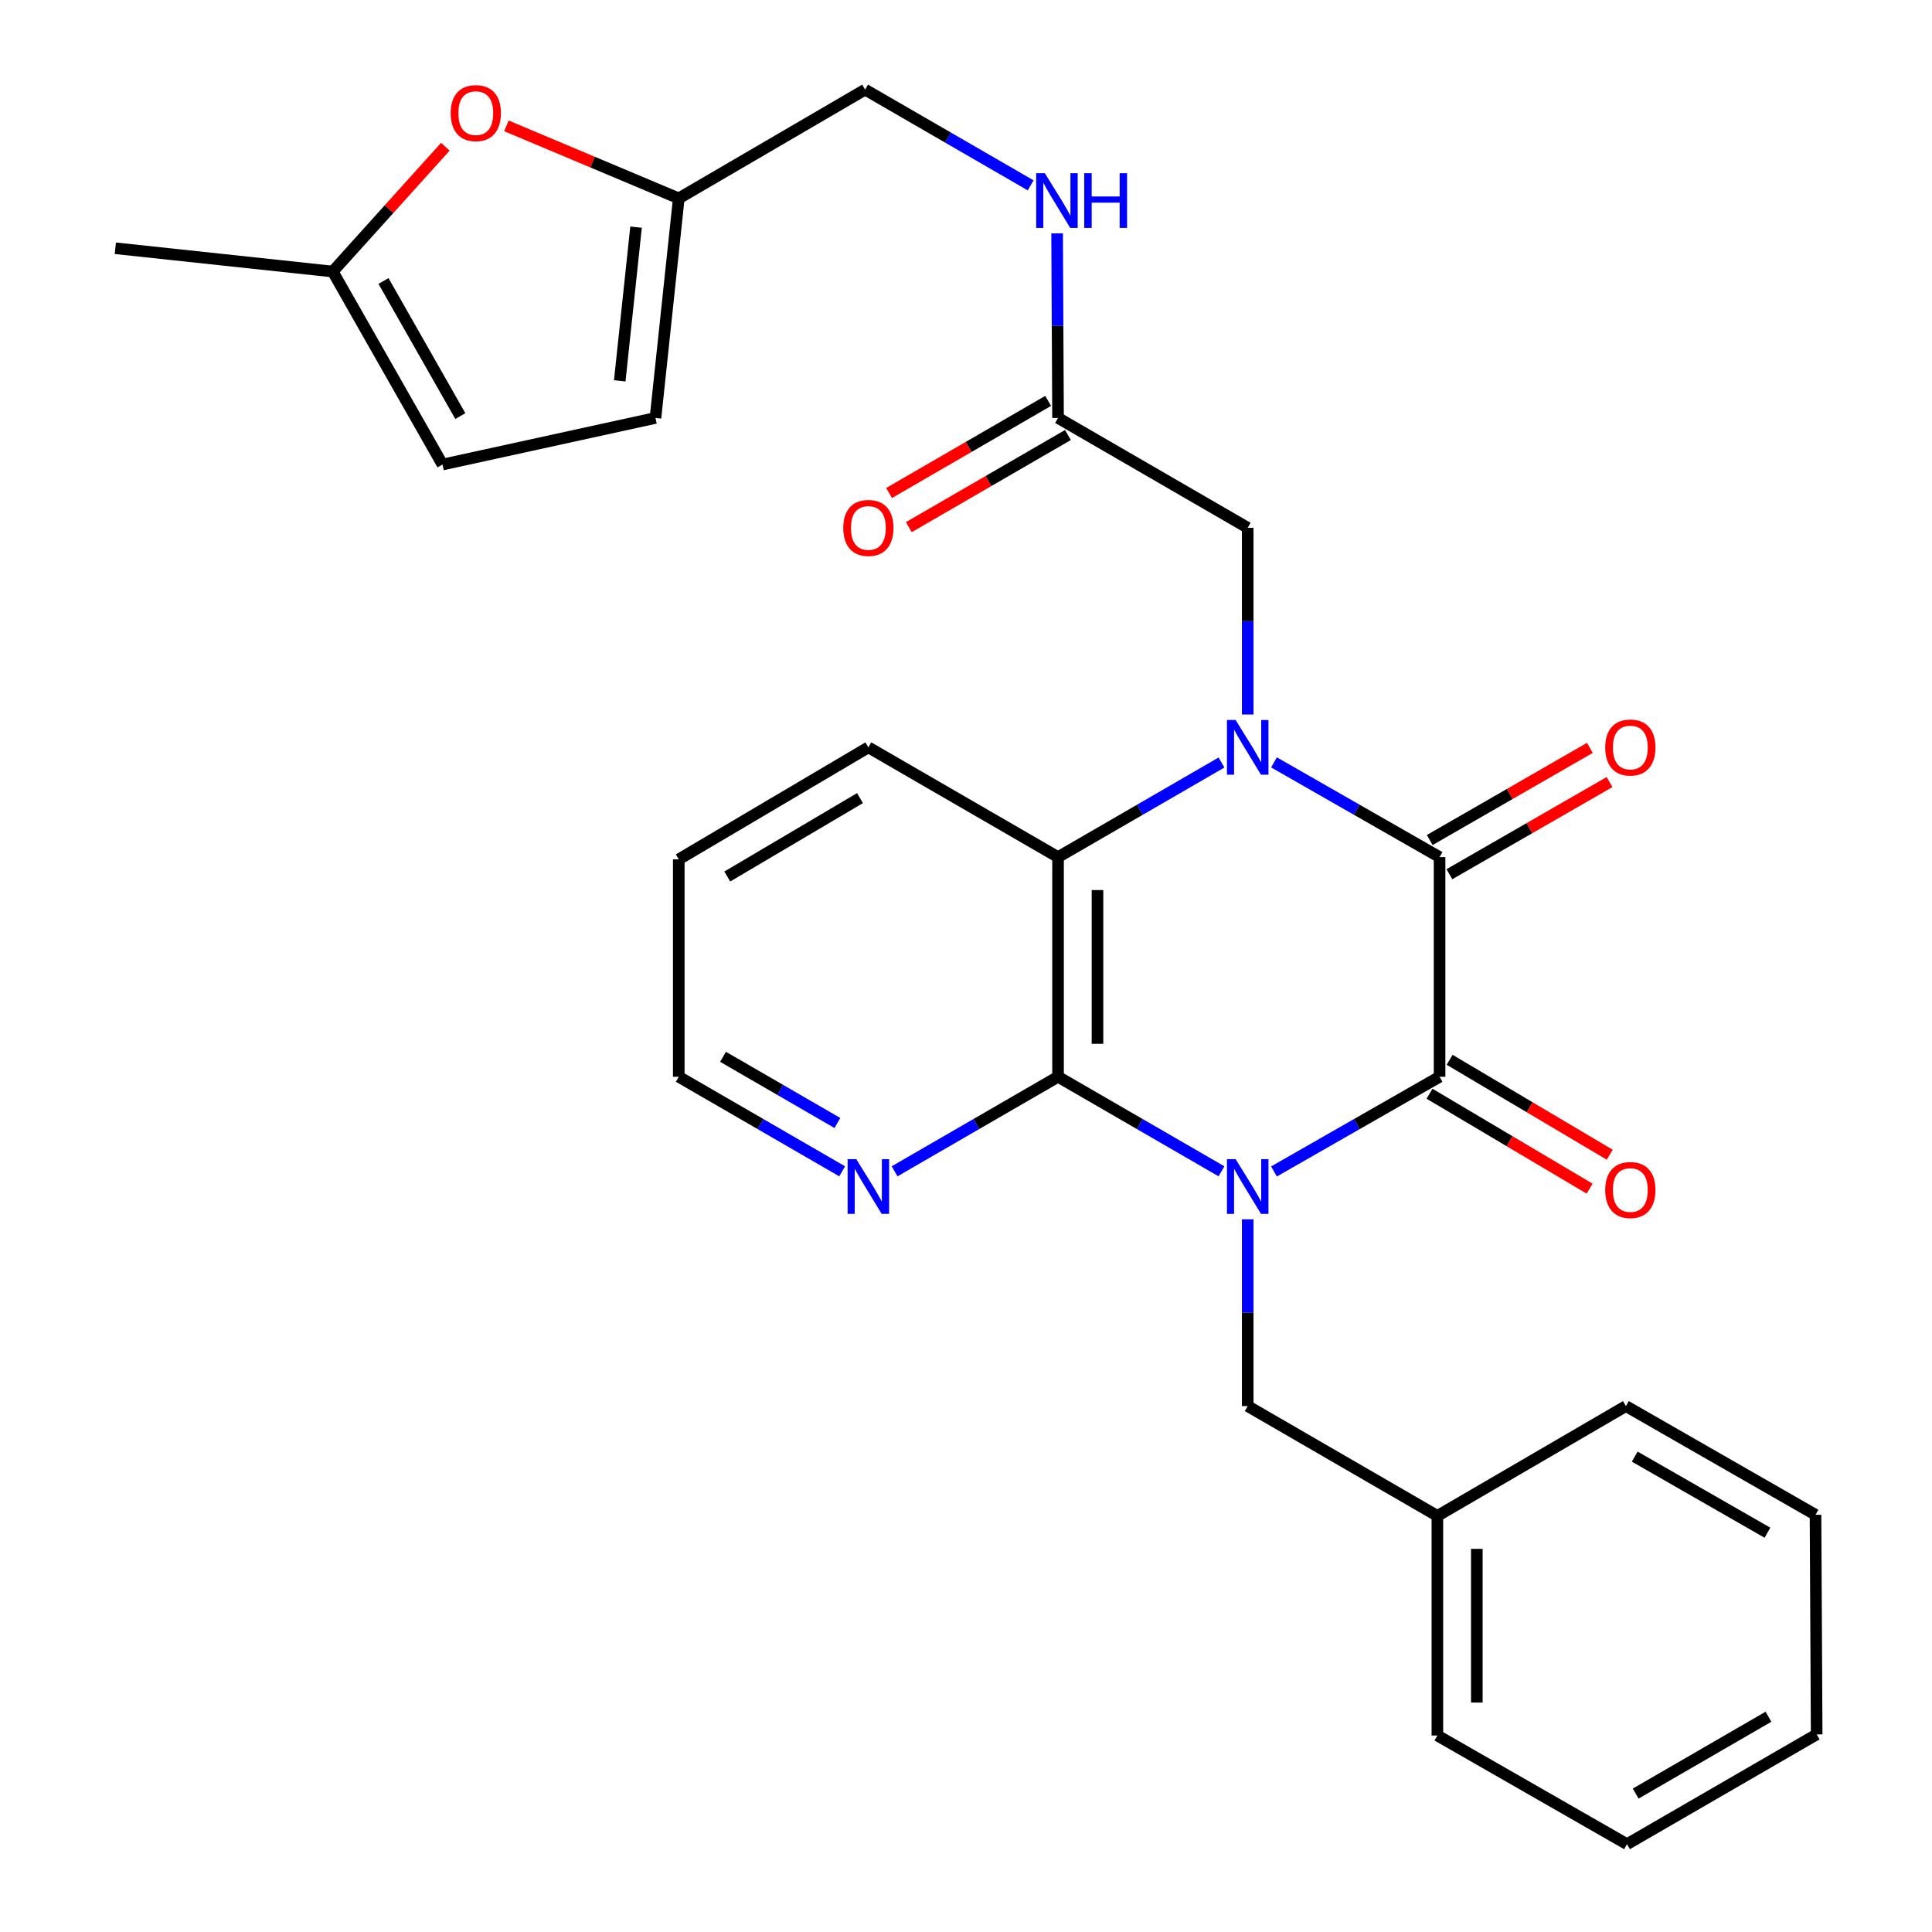 <?xml version='1.0' encoding='iso-8859-1'?>
<svg version='1.1' baseProfile='full'
              xmlns='http://www.w3.org/2000/svg'
                      xmlns:rdkit='http://www.rdkit.org/xml'
                      xmlns:xlink='http://www.w3.org/1999/xlink'
                  xml:space='preserve'
width='1000px' height='1000px' viewBox='0 0 1000 1000'>
<!-- END OF HEADER -->
<rect style='opacity:1.0;fill:#FFFFFF;stroke:none' width='1000' height='1000' x='0' y='0'> </rect>
<path class='bond-1' d='M 659.412,606.346 L 702.265,581.838' style='fill:none;fill-rule:evenodd;stroke:#0000FF;stroke-width:6px;stroke-linecap:butt;stroke-linejoin:miter;stroke-opacity:1' />
<path class='bond-1' d='M 702.265,581.838 L 745.119,557.331' style='fill:none;fill-rule:evenodd;stroke:#000000;stroke-width:6px;stroke-linecap:butt;stroke-linejoin:miter;stroke-opacity:1' />
<path class='bond-3' d='M 632.237,606.271 L 589.938,581.801' style='fill:none;fill-rule:evenodd;stroke:#0000FF;stroke-width:6px;stroke-linecap:butt;stroke-linejoin:miter;stroke-opacity:1' />
<path class='bond-3' d='M 589.938,581.801 L 547.64,557.331' style='fill:none;fill-rule:evenodd;stroke:#000000;stroke-width:6px;stroke-linecap:butt;stroke-linejoin:miter;stroke-opacity:1' />
<path class='bond-7' d='M 645.812,631.126 L 645.812,679.458' style='fill:none;fill-rule:evenodd;stroke:#0000FF;stroke-width:6px;stroke-linecap:butt;stroke-linejoin:miter;stroke-opacity:1' />
<path class='bond-7' d='M 645.812,679.458 L 645.812,727.791' style='fill:none;fill-rule:evenodd;stroke:#000000;stroke-width:6px;stroke-linecap:butt;stroke-linejoin:miter;stroke-opacity:1' />
<path class='bond-0' d='M 632.236,394.682 L 589.938,419.162' style='fill:none;fill-rule:evenodd;stroke:#0000FF;stroke-width:6px;stroke-linecap:butt;stroke-linejoin:miter;stroke-opacity:1' />
<path class='bond-0' d='M 589.938,419.162 L 547.64,443.641' style='fill:none;fill-rule:evenodd;stroke:#000000;stroke-width:6px;stroke-linecap:butt;stroke-linejoin:miter;stroke-opacity:1' />
<path class='bond-5' d='M 645.812,369.824 L 645.812,321.503' style='fill:none;fill-rule:evenodd;stroke:#0000FF;stroke-width:6px;stroke-linecap:butt;stroke-linejoin:miter;stroke-opacity:1' />
<path class='bond-5' d='M 645.812,321.503 L 645.812,273.181' style='fill:none;fill-rule:evenodd;stroke:#000000;stroke-width:6px;stroke-linecap:butt;stroke-linejoin:miter;stroke-opacity:1' />
<path class='bond-29' d='M 659.412,394.606 L 702.266,419.124' style='fill:none;fill-rule:evenodd;stroke:#0000FF;stroke-width:6px;stroke-linecap:butt;stroke-linejoin:miter;stroke-opacity:1' />
<path class='bond-29' d='M 702.266,419.124 L 745.119,443.641' style='fill:none;fill-rule:evenodd;stroke:#000000;stroke-width:6px;stroke-linecap:butt;stroke-linejoin:miter;stroke-opacity:1' />
<path class='bond-2' d='M 745.119,557.331 L 745.119,443.641' style='fill:none;fill-rule:evenodd;stroke:#000000;stroke-width:6px;stroke-linecap:butt;stroke-linejoin:miter;stroke-opacity:1' />
<path class='bond-14' d='M 739.913,566.112 L 781.347,590.678' style='fill:none;fill-rule:evenodd;stroke:#000000;stroke-width:6px;stroke-linecap:butt;stroke-linejoin:miter;stroke-opacity:1' />
<path class='bond-14' d='M 781.347,590.678 L 822.782,615.243' style='fill:none;fill-rule:evenodd;stroke:#FF0000;stroke-width:6px;stroke-linecap:butt;stroke-linejoin:miter;stroke-opacity:1' />
<path class='bond-14' d='M 750.325,548.549 L 791.76,573.115' style='fill:none;fill-rule:evenodd;stroke:#000000;stroke-width:6px;stroke-linecap:butt;stroke-linejoin:miter;stroke-opacity:1' />
<path class='bond-14' d='M 791.76,573.115 L 833.195,597.681' style='fill:none;fill-rule:evenodd;stroke:#FF0000;stroke-width:6px;stroke-linecap:butt;stroke-linejoin:miter;stroke-opacity:1' />
<path class='bond-15' d='M 750.21,452.49 L 791.656,428.641' style='fill:none;fill-rule:evenodd;stroke:#000000;stroke-width:6px;stroke-linecap:butt;stroke-linejoin:miter;stroke-opacity:1' />
<path class='bond-15' d='M 791.656,428.641 L 833.102,404.792' style='fill:none;fill-rule:evenodd;stroke:#FF0000;stroke-width:6px;stroke-linecap:butt;stroke-linejoin:miter;stroke-opacity:1' />
<path class='bond-15' d='M 740.027,434.793 L 781.473,410.944' style='fill:none;fill-rule:evenodd;stroke:#000000;stroke-width:6px;stroke-linecap:butt;stroke-linejoin:miter;stroke-opacity:1' />
<path class='bond-15' d='M 781.473,410.944 L 822.919,387.096' style='fill:none;fill-rule:evenodd;stroke:#FF0000;stroke-width:6px;stroke-linecap:butt;stroke-linejoin:miter;stroke-opacity:1' />
<path class='bond-4' d='M 547.64,557.331 L 547.64,443.641' style='fill:none;fill-rule:evenodd;stroke:#000000;stroke-width:6px;stroke-linecap:butt;stroke-linejoin:miter;stroke-opacity:1' />
<path class='bond-4' d='M 568.057,540.277 L 568.057,460.695' style='fill:none;fill-rule:evenodd;stroke:#000000;stroke-width:6px;stroke-linecap:butt;stroke-linejoin:miter;stroke-opacity:1' />
<path class='bond-8' d='M 547.64,557.331 L 505.341,581.801' style='fill:none;fill-rule:evenodd;stroke:#000000;stroke-width:6px;stroke-linecap:butt;stroke-linejoin:miter;stroke-opacity:1' />
<path class='bond-8' d='M 505.341,581.801 L 463.043,606.271' style='fill:none;fill-rule:evenodd;stroke:#0000FF;stroke-width:6px;stroke-linecap:butt;stroke-linejoin:miter;stroke-opacity:1' />
<path class='bond-20' d='M 547.64,443.641 L 449.468,386.825' style='fill:none;fill-rule:evenodd;stroke:#000000;stroke-width:6px;stroke-linecap:butt;stroke-linejoin:miter;stroke-opacity:1' />
<path class='bond-10' d='M 645.812,273.181 L 547.64,216.331' style='fill:none;fill-rule:evenodd;stroke:#000000;stroke-width:6px;stroke-linecap:butt;stroke-linejoin:miter;stroke-opacity:1' />
<path class='bond-6' d='M 262.121,65.141 L 306.725,83.908' style='fill:none;fill-rule:evenodd;stroke:#FF0000;stroke-width:6px;stroke-linecap:butt;stroke-linejoin:miter;stroke-opacity:1' />
<path class='bond-6' d='M 306.725,83.908 L 351.329,102.676' style='fill:none;fill-rule:evenodd;stroke:#000000;stroke-width:6px;stroke-linecap:butt;stroke-linejoin:miter;stroke-opacity:1' />
<path class='bond-11' d='M 230.509,75.946 L 201.367,108.248' style='fill:none;fill-rule:evenodd;stroke:#FF0000;stroke-width:6px;stroke-linecap:butt;stroke-linejoin:miter;stroke-opacity:1' />
<path class='bond-11' d='M 201.367,108.248 L 172.226,140.549' style='fill:none;fill-rule:evenodd;stroke:#000000;stroke-width:6px;stroke-linecap:butt;stroke-linejoin:miter;stroke-opacity:1' />
<path class='bond-19' d='M 645.812,727.791 L 743.984,784.63' style='fill:none;fill-rule:evenodd;stroke:#000000;stroke-width:6px;stroke-linecap:butt;stroke-linejoin:miter;stroke-opacity:1' />
<path class='bond-21' d='M 435.893,606.268 L 393.611,581.799' style='fill:none;fill-rule:evenodd;stroke:#0000FF;stroke-width:6px;stroke-linecap:butt;stroke-linejoin:miter;stroke-opacity:1' />
<path class='bond-21' d='M 393.611,581.799 L 351.329,557.331' style='fill:none;fill-rule:evenodd;stroke:#000000;stroke-width:6px;stroke-linecap:butt;stroke-linejoin:miter;stroke-opacity:1' />
<path class='bond-21' d='M 433.435,581.256 L 403.838,564.128' style='fill:none;fill-rule:evenodd;stroke:#0000FF;stroke-width:6px;stroke-linecap:butt;stroke-linejoin:miter;stroke-opacity:1' />
<path class='bond-21' d='M 403.838,564.128 L 374.241,547' style='fill:none;fill-rule:evenodd;stroke:#000000;stroke-width:6px;stroke-linecap:butt;stroke-linejoin:miter;stroke-opacity:1' />
<path class='bond-9' d='M 351.329,102.676 L 447.778,46.392' style='fill:none;fill-rule:evenodd;stroke:#000000;stroke-width:6px;stroke-linecap:butt;stroke-linejoin:miter;stroke-opacity:1' />
<path class='bond-12' d='M 351.329,102.676 L 339.272,216.331' style='fill:none;fill-rule:evenodd;stroke:#000000;stroke-width:6px;stroke-linecap:butt;stroke-linejoin:miter;stroke-opacity:1' />
<path class='bond-12' d='M 329.218,117.57 L 320.777,197.129' style='fill:none;fill-rule:evenodd;stroke:#000000;stroke-width:6px;stroke-linecap:butt;stroke-linejoin:miter;stroke-opacity:1' />
<path class='bond-16' d='M 547.64,216.331 L 547.399,168.557' style='fill:none;fill-rule:evenodd;stroke:#000000;stroke-width:6px;stroke-linecap:butt;stroke-linejoin:miter;stroke-opacity:1' />
<path class='bond-16' d='M 547.399,168.557 L 547.158,120.783' style='fill:none;fill-rule:evenodd;stroke:#0000FF;stroke-width:6px;stroke-linecap:butt;stroke-linejoin:miter;stroke-opacity:1' />
<path class='bond-17' d='M 542.524,207.497 L 501.356,231.337' style='fill:none;fill-rule:evenodd;stroke:#000000;stroke-width:6px;stroke-linecap:butt;stroke-linejoin:miter;stroke-opacity:1' />
<path class='bond-17' d='M 501.356,231.337 L 460.188,255.176' style='fill:none;fill-rule:evenodd;stroke:#FF0000;stroke-width:6px;stroke-linecap:butt;stroke-linejoin:miter;stroke-opacity:1' />
<path class='bond-17' d='M 552.756,225.165 L 511.588,249.005' style='fill:none;fill-rule:evenodd;stroke:#000000;stroke-width:6px;stroke-linecap:butt;stroke-linejoin:miter;stroke-opacity:1' />
<path class='bond-17' d='M 511.588,249.005 L 470.42,272.845' style='fill:none;fill-rule:evenodd;stroke:#FF0000;stroke-width:6px;stroke-linecap:butt;stroke-linejoin:miter;stroke-opacity:1' />
<path class='bond-22' d='M 172.226,140.549 L 59.694,128.492' style='fill:none;fill-rule:evenodd;stroke:#000000;stroke-width:6px;stroke-linecap:butt;stroke-linejoin:miter;stroke-opacity:1' />
<path class='bond-32' d='M 172.226,140.549 L 229.042,240.446' style='fill:none;fill-rule:evenodd;stroke:#000000;stroke-width:6px;stroke-linecap:butt;stroke-linejoin:miter;stroke-opacity:1' />
<path class='bond-32' d='M 198.496,145.44 L 238.267,215.367' style='fill:none;fill-rule:evenodd;stroke:#000000;stroke-width:6px;stroke-linecap:butt;stroke-linejoin:miter;stroke-opacity:1' />
<path class='bond-13' d='M 339.272,216.331 L 229.042,240.446' style='fill:none;fill-rule:evenodd;stroke:#000000;stroke-width:6px;stroke-linecap:butt;stroke-linejoin:miter;stroke-opacity:1' />
<path class='bond-18' d='M 533.465,95.941 L 490.621,71.167' style='fill:none;fill-rule:evenodd;stroke:#0000FF;stroke-width:6px;stroke-linecap:butt;stroke-linejoin:miter;stroke-opacity:1' />
<path class='bond-18' d='M 490.621,71.167 L 447.778,46.392' style='fill:none;fill-rule:evenodd;stroke:#000000;stroke-width:6px;stroke-linecap:butt;stroke-linejoin:miter;stroke-opacity:1' />
<path class='bond-23' d='M 743.984,784.63 L 743.984,898.296' style='fill:none;fill-rule:evenodd;stroke:#000000;stroke-width:6px;stroke-linecap:butt;stroke-linejoin:miter;stroke-opacity:1' />
<path class='bond-23' d='M 764.402,801.68 L 764.402,881.246' style='fill:none;fill-rule:evenodd;stroke:#000000;stroke-width:6px;stroke-linecap:butt;stroke-linejoin:miter;stroke-opacity:1' />
<path class='bond-24' d='M 743.984,784.63 L 841.567,727.791' style='fill:none;fill-rule:evenodd;stroke:#000000;stroke-width:6px;stroke-linecap:butt;stroke-linejoin:miter;stroke-opacity:1' />
<path class='bond-30' d='M 449.468,386.825 L 351.329,444.798' style='fill:none;fill-rule:evenodd;stroke:#000000;stroke-width:6px;stroke-linecap:butt;stroke-linejoin:miter;stroke-opacity:1' />
<path class='bond-30' d='M 445.131,413.1 L 376.435,453.681' style='fill:none;fill-rule:evenodd;stroke:#000000;stroke-width:6px;stroke-linecap:butt;stroke-linejoin:miter;stroke-opacity:1' />
<path class='bond-25' d='M 351.329,557.331 L 351.329,444.798' style='fill:none;fill-rule:evenodd;stroke:#000000;stroke-width:6px;stroke-linecap:butt;stroke-linejoin:miter;stroke-opacity:1' />
<path class='bond-27' d='M 743.984,898.296 L 842.134,954.545' style='fill:none;fill-rule:evenodd;stroke:#000000;stroke-width:6px;stroke-linecap:butt;stroke-linejoin:miter;stroke-opacity:1' />
<path class='bond-26' d='M 841.567,727.791 L 939.705,784.063' style='fill:none;fill-rule:evenodd;stroke:#000000;stroke-width:6px;stroke-linecap:butt;stroke-linejoin:miter;stroke-opacity:1' />
<path class='bond-26' d='M 846.132,753.944 L 914.828,793.334' style='fill:none;fill-rule:evenodd;stroke:#000000;stroke-width:6px;stroke-linecap:butt;stroke-linejoin:miter;stroke-opacity:1' />
<path class='bond-28' d='M 939.705,784.063 L 940.306,897.729' style='fill:none;fill-rule:evenodd;stroke:#000000;stroke-width:6px;stroke-linecap:butt;stroke-linejoin:miter;stroke-opacity:1' />
<path class='bond-31' d='M 842.134,954.545 L 940.306,897.729' style='fill:none;fill-rule:evenodd;stroke:#000000;stroke-width:6px;stroke-linecap:butt;stroke-linejoin:miter;stroke-opacity:1' />
<path class='bond-31' d='M 846.633,928.352 L 915.353,888.581' style='fill:none;fill-rule:evenodd;stroke:#000000;stroke-width:6px;stroke-linecap:butt;stroke-linejoin:miter;stroke-opacity:1' />
<path  class='atom-0' d='M 639.552 599.964
L 648.832 614.964
Q 649.752 616.444, 651.232 619.124
Q 652.712 621.804, 652.792 621.964
L 652.792 599.964
L 656.552 599.964
L 656.552 628.284
L 652.672 628.284
L 642.712 611.884
Q 641.552 609.964, 640.312 607.764
Q 639.112 605.564, 638.752 604.884
L 638.752 628.284
L 635.072 628.284
L 635.072 599.964
L 639.552 599.964
' fill='#0000FF'/>
<path  class='atom-1' d='M 639.552 372.665
L 648.832 387.665
Q 649.752 389.145, 651.232 391.825
Q 652.712 394.505, 652.792 394.665
L 652.792 372.665
L 656.552 372.665
L 656.552 400.985
L 652.672 400.985
L 642.712 384.585
Q 641.552 382.665, 640.312 380.465
Q 639.112 378.265, 638.752 377.585
L 638.752 400.985
L 635.072 400.985
L 635.072 372.665
L 639.552 372.665
' fill='#0000FF'/>
<path  class='atom-7' d='M 233.272 58.553
Q 233.272 51.752, 236.632 47.953
Q 239.992 44.153, 246.272 44.153
Q 252.552 44.153, 255.912 47.953
Q 259.272 51.752, 259.272 58.553
Q 259.272 65.433, 255.872 69.353
Q 252.472 73.233, 246.272 73.233
Q 240.032 73.233, 236.632 69.353
Q 233.272 65.472, 233.272 58.553
M 246.272 70.032
Q 250.592 70.032, 252.912 67.153
Q 255.272 64.233, 255.272 58.553
Q 255.272 52.992, 252.912 50.193
Q 250.592 47.352, 246.272 47.352
Q 241.952 47.352, 239.592 50.153
Q 237.272 52.953, 237.272 58.553
Q 237.272 64.272, 239.592 67.153
Q 241.952 70.032, 246.272 70.032
' fill='#FF0000'/>
<path  class='atom-9' d='M 443.208 599.964
L 452.488 614.964
Q 453.408 616.444, 454.888 619.124
Q 456.368 621.804, 456.448 621.964
L 456.448 599.964
L 460.208 599.964
L 460.208 628.284
L 456.328 628.284
L 446.368 611.884
Q 445.208 609.964, 443.968 607.764
Q 442.768 605.564, 442.408 604.884
L 442.408 628.284
L 438.728 628.284
L 438.728 599.964
L 443.208 599.964
' fill='#0000FF'/>
<path  class='atom-15' d='M 830.858 615.951
Q 830.858 609.151, 834.218 605.351
Q 837.578 601.551, 843.858 601.551
Q 850.138 601.551, 853.498 605.351
Q 856.858 609.151, 856.858 615.951
Q 856.858 622.831, 853.458 626.751
Q 850.058 630.631, 843.858 630.631
Q 837.618 630.631, 834.218 626.751
Q 830.858 622.871, 830.858 615.951
M 843.858 627.431
Q 848.178 627.431, 850.498 624.551
Q 852.858 621.631, 852.858 615.951
Q 852.858 610.391, 850.498 607.591
Q 848.178 604.751, 843.858 604.751
Q 839.538 604.751, 837.178 607.551
Q 834.858 610.351, 834.858 615.951
Q 834.858 621.671, 837.178 624.551
Q 839.538 627.431, 843.858 627.431
' fill='#FF0000'/>
<path  class='atom-16' d='M 830.858 386.905
Q 830.858 380.105, 834.218 376.305
Q 837.578 372.505, 843.858 372.505
Q 850.138 372.505, 853.498 376.305
Q 856.858 380.105, 856.858 386.905
Q 856.858 393.785, 853.458 397.705
Q 850.058 401.585, 843.858 401.585
Q 837.618 401.585, 834.218 397.705
Q 830.858 393.825, 830.858 386.905
M 843.858 398.385
Q 848.178 398.385, 850.498 395.505
Q 852.858 392.585, 852.858 386.905
Q 852.858 381.345, 850.498 378.545
Q 848.178 375.705, 843.858 375.705
Q 839.538 375.705, 837.178 378.505
Q 834.858 381.305, 834.858 386.905
Q 834.858 392.625, 837.178 395.505
Q 839.538 398.385, 843.858 398.385
' fill='#FF0000'/>
<path  class='atom-17' d='M 540.813 89.65
L 550.093 104.65
Q 551.013 106.13, 552.493 108.81
Q 553.973 111.49, 554.053 111.65
L 554.053 89.65
L 557.813 89.65
L 557.813 117.97
L 553.933 117.97
L 543.973 101.57
Q 542.813 99.65, 541.573 97.45
Q 540.373 95.25, 540.013 94.57
L 540.013 117.97
L 536.333 117.97
L 536.333 89.65
L 540.813 89.65
' fill='#0000FF'/>
<path  class='atom-17' d='M 561.213 89.65
L 565.053 89.65
L 565.053 101.69
L 579.533 101.69
L 579.533 89.65
L 583.373 89.65
L 583.373 117.97
L 579.533 117.97
L 579.533 104.89
L 565.053 104.89
L 565.053 117.97
L 561.213 117.97
L 561.213 89.65
' fill='#0000FF'/>
<path  class='atom-18' d='M 436.468 273.261
Q 436.468 266.461, 439.828 262.661
Q 443.188 258.861, 449.468 258.861
Q 455.748 258.861, 459.108 262.661
Q 462.468 266.461, 462.468 273.261
Q 462.468 280.141, 459.068 284.061
Q 455.668 287.941, 449.468 287.941
Q 443.228 287.941, 439.828 284.061
Q 436.468 280.181, 436.468 273.261
M 449.468 284.741
Q 453.788 284.741, 456.108 281.861
Q 458.468 278.941, 458.468 273.261
Q 458.468 267.701, 456.108 264.901
Q 453.788 262.061, 449.468 262.061
Q 445.148 262.061, 442.788 264.861
Q 440.468 267.661, 440.468 273.261
Q 440.468 278.981, 442.788 281.861
Q 445.148 284.741, 449.468 284.741
' fill='#FF0000'/>
</svg>
